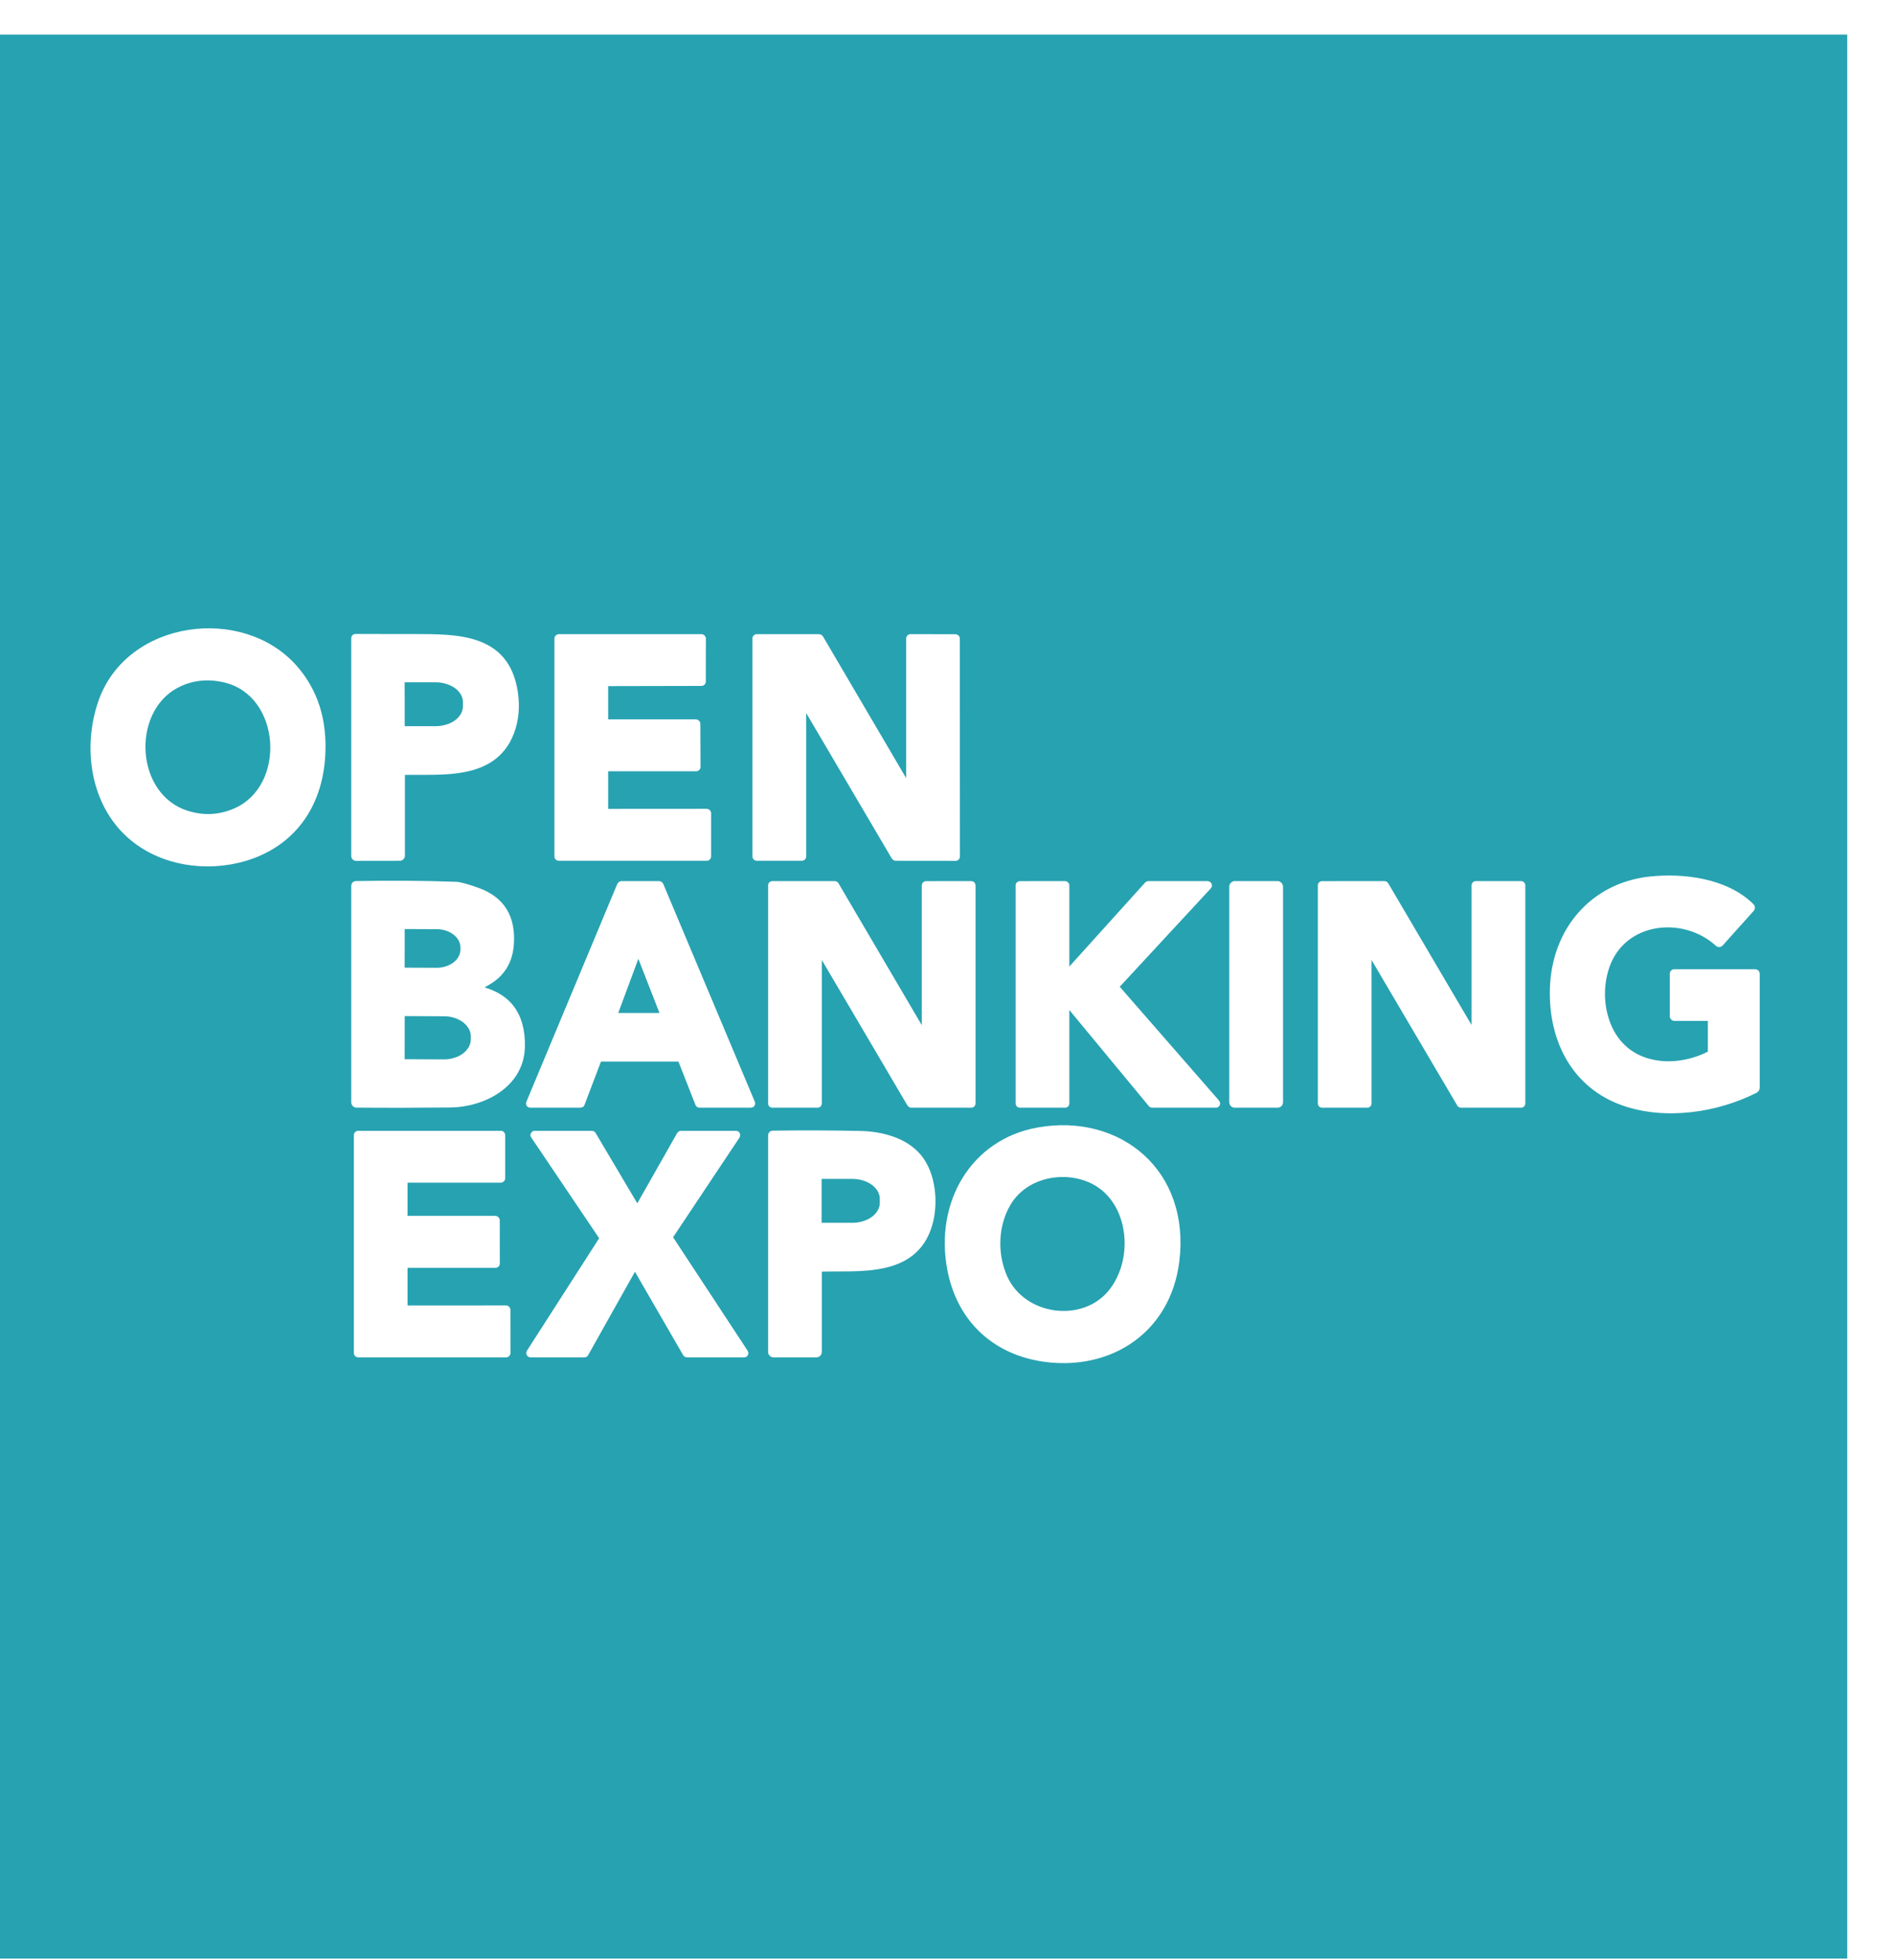 <svg width="29" height="30" viewBox="0 0 29 30" fill="none" xmlns="http://www.w3.org/2000/svg">
<path d="M28.284 29.976H0V0.529H28.284V29.976ZM17.514 17.676C17.107 17.308 16.522 17.145 15.894 17.255C14.864 17.436 14.308 18.404 14.505 19.435C14.661 20.252 15.242 20.747 16.01 20.845C16.513 20.909 16.991 20.797 17.36 20.532C17.73 20.267 17.989 19.849 18.057 19.308C18.143 18.615 17.921 18.044 17.514 17.676ZM5.459 17.311L5.437 17.327C5.424 17.34 5.418 17.357 5.418 17.374V20.706C5.418 20.723 5.424 20.741 5.437 20.754C5.449 20.767 5.467 20.774 5.485 20.774H7.749C7.767 20.774 7.784 20.767 7.797 20.754C7.809 20.741 7.816 20.724 7.816 20.707L7.815 20.048C7.815 20.039 7.814 20.03 7.811 20.023L7.797 20.001L7.775 19.985C7.767 19.982 7.758 19.98 7.749 19.98L6.24 19.981V19.404H7.586C7.604 19.404 7.622 19.397 7.635 19.384C7.647 19.371 7.653 19.353 7.653 19.336L7.652 18.677C7.652 18.668 7.651 18.659 7.647 18.651L7.633 18.63L7.611 18.614L7.585 18.609H6.24V18.101H7.668C7.686 18.101 7.703 18.093 7.716 18.08C7.728 18.067 7.735 18.05 7.735 18.033V17.374C7.735 17.365 7.734 17.357 7.73 17.349L7.717 17.327L7.694 17.311C7.686 17.308 7.677 17.307 7.668 17.307H5.485C5.476 17.307 5.467 17.308 5.459 17.311ZM8.152 17.316L8.129 17.343C8.124 17.353 8.121 17.365 8.122 17.377C8.123 17.388 8.127 17.399 8.134 17.409L9.174 18.951L8.068 20.673V20.674C8.062 20.684 8.058 20.695 8.058 20.706C8.057 20.717 8.06 20.729 8.065 20.739C8.071 20.75 8.08 20.758 8.09 20.765C8.1 20.771 8.111 20.774 8.123 20.774H8.948C8.96 20.774 8.971 20.771 8.98 20.766C8.991 20.76 8.999 20.752 9.005 20.742V20.741L9.722 19.464L10.461 20.742C10.467 20.752 10.475 20.76 10.485 20.766C10.495 20.771 10.506 20.773 10.518 20.773V20.774H11.394V20.773C11.406 20.774 11.418 20.772 11.428 20.766C11.438 20.759 11.447 20.75 11.452 20.739L11.459 20.705L11.448 20.672H11.447L10.306 18.936L11.324 17.409L11.335 17.377L11.328 17.343L11.305 17.316L11.27 17.307H10.426L10.394 17.315L10.369 17.34L9.758 18.417L9.119 17.339H9.12L9.097 17.315L9.063 17.307H8.188C8.175 17.307 8.163 17.31 8.152 17.316ZM11.833 17.305C11.817 17.305 11.796 17.31 11.78 17.327C11.765 17.344 11.761 17.364 11.761 17.379V20.691C11.761 20.713 11.769 20.733 11.784 20.749C11.799 20.765 11.82 20.774 11.843 20.774H12.501C12.523 20.774 12.544 20.765 12.56 20.749C12.575 20.733 12.583 20.713 12.583 20.691V19.462C12.724 19.458 12.872 19.461 13.033 19.458C13.201 19.454 13.374 19.444 13.536 19.408C13.699 19.373 13.853 19.312 13.982 19.208C14.112 19.103 14.214 18.957 14.273 18.754C14.323 18.584 14.337 18.384 14.31 18.192C14.284 18.001 14.216 17.815 14.099 17.675C13.873 17.405 13.488 17.315 13.17 17.309C12.726 17.3 12.28 17.298 11.833 17.305ZM15.469 18.444C15.707 18.035 16.256 17.916 16.67 18.094C16.975 18.225 17.154 18.513 17.205 18.836C17.256 19.16 17.176 19.511 16.97 19.759C16.766 20.003 16.447 20.097 16.142 20.054C15.837 20.01 15.554 19.83 15.422 19.535C15.269 19.192 15.28 18.768 15.469 18.444ZM13.052 18.043C13.167 18.043 13.275 18.078 13.354 18.137C13.431 18.195 13.471 18.272 13.471 18.347V18.411C13.471 18.486 13.431 18.562 13.354 18.621C13.275 18.68 13.167 18.715 13.052 18.715H12.58V18.043H13.052ZM25.256 13.416C24.372 13.512 23.757 14.205 23.731 15.135C23.709 15.951 24.087 16.654 24.842 16.919C25.501 17.15 26.298 17.027 26.895 16.725H26.895C26.91 16.717 26.922 16.706 26.932 16.691C26.941 16.676 26.944 16.659 26.944 16.644V14.909C26.944 14.894 26.941 14.873 26.925 14.855C26.908 14.838 26.886 14.834 26.87 14.834H25.636C25.627 14.834 25.618 14.835 25.609 14.839C25.601 14.842 25.593 14.848 25.587 14.854C25.581 14.861 25.576 14.869 25.572 14.877C25.569 14.885 25.567 14.894 25.567 14.902V15.554C25.567 15.562 25.569 15.572 25.572 15.58C25.576 15.588 25.581 15.596 25.587 15.602C25.593 15.609 25.601 15.615 25.609 15.619C25.618 15.623 25.628 15.625 25.638 15.625H26.15V16.095C25.909 16.218 25.621 16.272 25.357 16.227C25.093 16.183 24.856 16.042 24.712 15.777C24.557 15.491 24.533 15.122 24.64 14.81C24.758 14.463 25.037 14.264 25.352 14.209C25.667 14.154 26.017 14.243 26.273 14.475C26.284 14.485 26.302 14.496 26.326 14.495C26.35 14.494 26.367 14.481 26.377 14.47L26.85 13.943C26.86 13.931 26.872 13.912 26.871 13.889C26.871 13.877 26.867 13.866 26.862 13.857L26.846 13.836C26.44 13.437 25.767 13.36 25.256 13.416ZM9.477 13.497L9.453 13.525L8.06 16.862C8.055 16.872 8.054 16.883 8.055 16.894C8.056 16.904 8.059 16.915 8.064 16.924C8.07 16.933 8.079 16.941 8.089 16.946C8.098 16.951 8.109 16.952 8.119 16.952V16.953H8.889L8.926 16.942C8.937 16.935 8.945 16.924 8.949 16.912L9.202 16.247H10.388L10.649 16.912C10.654 16.924 10.662 16.934 10.672 16.941C10.682 16.949 10.695 16.953 10.708 16.953H11.498L11.529 16.945C11.539 16.94 11.547 16.932 11.553 16.923C11.558 16.914 11.562 16.904 11.562 16.894C11.563 16.883 11.562 16.873 11.558 16.863L10.154 13.525L10.131 13.497L10.096 13.485H9.512L9.477 13.497ZM11.8 13.491L11.778 13.506C11.767 13.518 11.761 13.534 11.761 13.551V16.889C11.761 16.905 11.768 16.921 11.779 16.934C11.791 16.946 11.808 16.953 11.826 16.953H12.519C12.536 16.953 12.553 16.946 12.565 16.934C12.576 16.921 12.583 16.905 12.583 16.889V14.692L13.896 16.922L13.92 16.945C13.93 16.951 13.941 16.953 13.952 16.953H14.872C14.89 16.953 14.906 16.946 14.918 16.934C14.93 16.921 14.936 16.905 14.937 16.889V13.551C14.937 13.534 14.93 13.517 14.918 13.505C14.912 13.499 14.905 13.494 14.898 13.49L14.872 13.485L14.179 13.486C14.17 13.486 14.161 13.488 14.153 13.491L14.133 13.506C14.121 13.518 14.114 13.534 14.114 13.551V15.69L12.838 13.518V13.517C12.832 13.508 12.824 13.5 12.815 13.494L12.783 13.485H11.825C11.816 13.485 11.808 13.488 11.8 13.491ZM17.556 13.491L17.534 13.507L16.373 14.793V13.551C16.373 13.542 16.371 13.534 16.368 13.526L16.355 13.506L16.334 13.491C16.326 13.488 16.317 13.485 16.308 13.485L15.615 13.486C15.606 13.486 15.598 13.488 15.59 13.491L15.568 13.506C15.557 13.518 15.551 13.534 15.551 13.551V16.889C15.551 16.905 15.557 16.921 15.569 16.934C15.581 16.946 15.598 16.953 15.615 16.953H16.308C16.326 16.953 16.343 16.946 16.355 16.934C16.366 16.921 16.373 16.905 16.373 16.889V15.458L17.592 16.931C17.598 16.938 17.606 16.943 17.614 16.947C17.623 16.951 17.632 16.952 17.642 16.952V16.953H18.618C18.631 16.953 18.644 16.95 18.654 16.942C18.665 16.935 18.673 16.924 18.678 16.913L18.682 16.877L18.665 16.845H18.666L17.145 15.102L18.54 13.596V13.595C18.549 13.585 18.555 13.574 18.557 13.562L18.553 13.526L18.529 13.497L18.493 13.485H17.581L17.556 13.491ZM18.872 13.492L18.846 13.511C18.831 13.526 18.822 13.547 18.822 13.568V16.87C18.822 16.892 18.831 16.913 18.846 16.929C18.861 16.944 18.882 16.953 18.904 16.953H19.562C19.585 16.953 19.606 16.944 19.621 16.929C19.636 16.913 19.645 16.892 19.645 16.87V13.568C19.645 13.558 19.642 13.547 19.638 13.537L19.621 13.511L19.594 13.492C19.584 13.488 19.573 13.485 19.562 13.485H18.904C18.893 13.485 18.882 13.488 18.872 13.492ZM20.242 13.486C20.233 13.486 20.225 13.488 20.217 13.491L20.195 13.506C20.184 13.518 20.178 13.534 20.178 13.551V16.889C20.178 16.905 20.184 16.921 20.196 16.934C20.208 16.946 20.224 16.953 20.242 16.953H20.936C20.953 16.953 20.971 16.946 20.982 16.934C20.994 16.921 21 16.905 21 16.889V14.692L22.314 16.922C22.319 16.931 22.327 16.939 22.336 16.944C22.346 16.95 22.357 16.953 22.368 16.953H23.29C23.308 16.953 23.324 16.946 23.336 16.934C23.348 16.921 23.355 16.905 23.355 16.889V13.551C23.355 13.534 23.348 13.517 23.336 13.505C23.324 13.493 23.308 13.485 23.29 13.485H22.597C22.579 13.485 22.562 13.492 22.55 13.505C22.538 13.517 22.532 13.534 22.532 13.551V15.688L21.255 13.517L21.233 13.494L21.201 13.485H21.2L20.242 13.486ZM5.448 13.485C5.433 13.486 5.413 13.49 5.397 13.507C5.382 13.523 5.378 13.544 5.378 13.559V16.87C5.378 16.891 5.386 16.912 5.401 16.928C5.416 16.943 5.436 16.952 5.458 16.952H5.459C5.932 16.956 6.412 16.955 6.896 16.95C7.149 16.948 7.429 16.872 7.648 16.72C7.869 16.567 8.031 16.334 8.037 16.02C8.042 15.768 7.987 15.56 7.866 15.4C7.762 15.263 7.611 15.17 7.42 15.112C7.447 15.096 7.474 15.08 7.501 15.065C7.727 14.93 7.849 14.725 7.868 14.455C7.883 14.242 7.847 14.06 7.756 13.913C7.665 13.766 7.521 13.659 7.33 13.59C7.171 13.532 7.053 13.499 6.983 13.496H6.982C6.473 13.478 5.961 13.475 5.448 13.485ZM6.801 15.554C6.856 15.554 6.91 15.562 6.961 15.579C7.011 15.596 7.057 15.62 7.095 15.649C7.132 15.679 7.161 15.714 7.181 15.751C7.2 15.788 7.209 15.827 7.209 15.865V15.905C7.209 15.944 7.199 15.983 7.18 16.02C7.16 16.056 7.131 16.091 7.094 16.12C7.056 16.15 7.01 16.173 6.959 16.189C6.908 16.206 6.854 16.214 6.799 16.214L6.196 16.211L6.197 15.551L6.801 15.554ZM10.098 15.504H9.466L9.774 14.675L10.098 15.504ZM6.69 14.221C6.789 14.221 6.882 14.254 6.949 14.308C7.016 14.361 7.05 14.431 7.05 14.501V14.533C7.05 14.568 7.041 14.603 7.024 14.636C7.007 14.669 6.981 14.7 6.948 14.727C6.915 14.753 6.875 14.774 6.83 14.789C6.785 14.804 6.737 14.812 6.688 14.812L6.196 14.81L6.197 14.219L6.69 14.221ZM2.882 9.641C2.283 9.735 1.726 10.102 1.508 10.726C1.257 11.443 1.385 12.314 1.959 12.822C2.444 13.253 3.161 13.355 3.764 13.176C4.498 12.956 4.935 12.365 4.98 11.567C5.012 11.02 4.867 10.56 4.545 10.193C4.131 9.722 3.481 9.546 2.882 9.641ZM5.444 9.703C5.431 9.703 5.412 9.706 5.396 9.722C5.381 9.737 5.378 9.757 5.378 9.77V13.102C5.378 13.12 5.385 13.139 5.398 13.152C5.412 13.166 5.43 13.175 5.45 13.175L6.124 13.174C6.145 13.174 6.165 13.164 6.179 13.149C6.193 13.135 6.2 13.115 6.2 13.096V11.86C6.335 11.857 6.48 11.861 6.634 11.858C6.795 11.856 6.963 11.847 7.121 11.815C7.44 11.752 7.729 11.597 7.871 11.22C7.944 11.026 7.962 10.816 7.929 10.591C7.895 10.367 7.82 10.196 7.712 10.068C7.604 9.94 7.467 9.858 7.315 9.805C7.016 9.699 6.652 9.706 6.333 9.704L5.444 9.703ZM11.56 9.711L11.54 9.726C11.528 9.738 11.521 9.755 11.521 9.771V13.109C11.522 13.126 11.528 13.142 11.54 13.154C11.552 13.167 11.568 13.174 11.586 13.174H12.279C12.297 13.174 12.313 13.166 12.325 13.154C12.337 13.142 12.344 13.125 12.344 13.108V10.913L13.657 13.143L13.681 13.165C13.69 13.171 13.702 13.174 13.713 13.174L14.634 13.175C14.652 13.175 14.668 13.167 14.68 13.154C14.691 13.142 14.698 13.126 14.698 13.109L14.696 9.772C14.696 9.764 14.695 9.756 14.691 9.748L14.679 9.728L14.657 9.713L14.632 9.707L13.94 9.706C13.931 9.706 13.922 9.708 13.914 9.711L13.894 9.726C13.882 9.738 13.875 9.754 13.875 9.771V11.91L12.599 9.737L12.575 9.715L12.543 9.706H11.586C11.577 9.706 11.568 9.708 11.56 9.711ZM8.529 9.712L8.508 9.727C8.496 9.739 8.489 9.756 8.489 9.772V13.108C8.489 13.125 8.496 13.142 8.508 13.154C8.52 13.167 8.538 13.174 8.556 13.174H10.822C10.84 13.174 10.857 13.167 10.869 13.154C10.881 13.142 10.888 13.125 10.888 13.108V12.445C10.888 12.437 10.886 12.429 10.883 12.421L10.869 12.399L10.848 12.385L10.822 12.379L9.312 12.38V11.804H10.66C10.678 11.804 10.695 11.796 10.707 11.783C10.713 11.777 10.719 11.77 10.722 11.762L10.726 11.737L10.723 11.075C10.723 11.067 10.721 11.059 10.718 11.052L10.704 11.03L10.683 11.016L10.657 11.01H9.312V10.501L10.741 10.498C10.759 10.498 10.776 10.49 10.788 10.477C10.8 10.465 10.807 10.448 10.807 10.432L10.808 9.772C10.808 9.764 10.806 9.756 10.803 9.748L10.789 9.727L10.768 9.712C10.76 9.708 10.751 9.706 10.742 9.706H8.556C8.547 9.706 8.537 9.708 8.529 9.712ZM2.712 10.531C2.934 10.411 3.177 10.383 3.442 10.447C3.868 10.551 4.107 10.941 4.136 11.359C4.164 11.778 3.98 12.205 3.582 12.375C3.349 12.475 3.113 12.485 2.871 12.408C2.476 12.282 2.259 11.912 2.23 11.518C2.202 11.122 2.366 10.718 2.712 10.531ZM6.669 10.442C6.725 10.442 6.781 10.451 6.833 10.467C6.885 10.483 6.932 10.506 6.971 10.535C7.009 10.564 7.039 10.598 7.059 10.634C7.078 10.67 7.088 10.708 7.088 10.745V10.81C7.088 10.885 7.049 10.962 6.972 11.021C6.894 11.08 6.785 11.114 6.67 11.114H6.197L6.196 10.442H6.669Z" fill="#27A2B1"/>
</svg>

